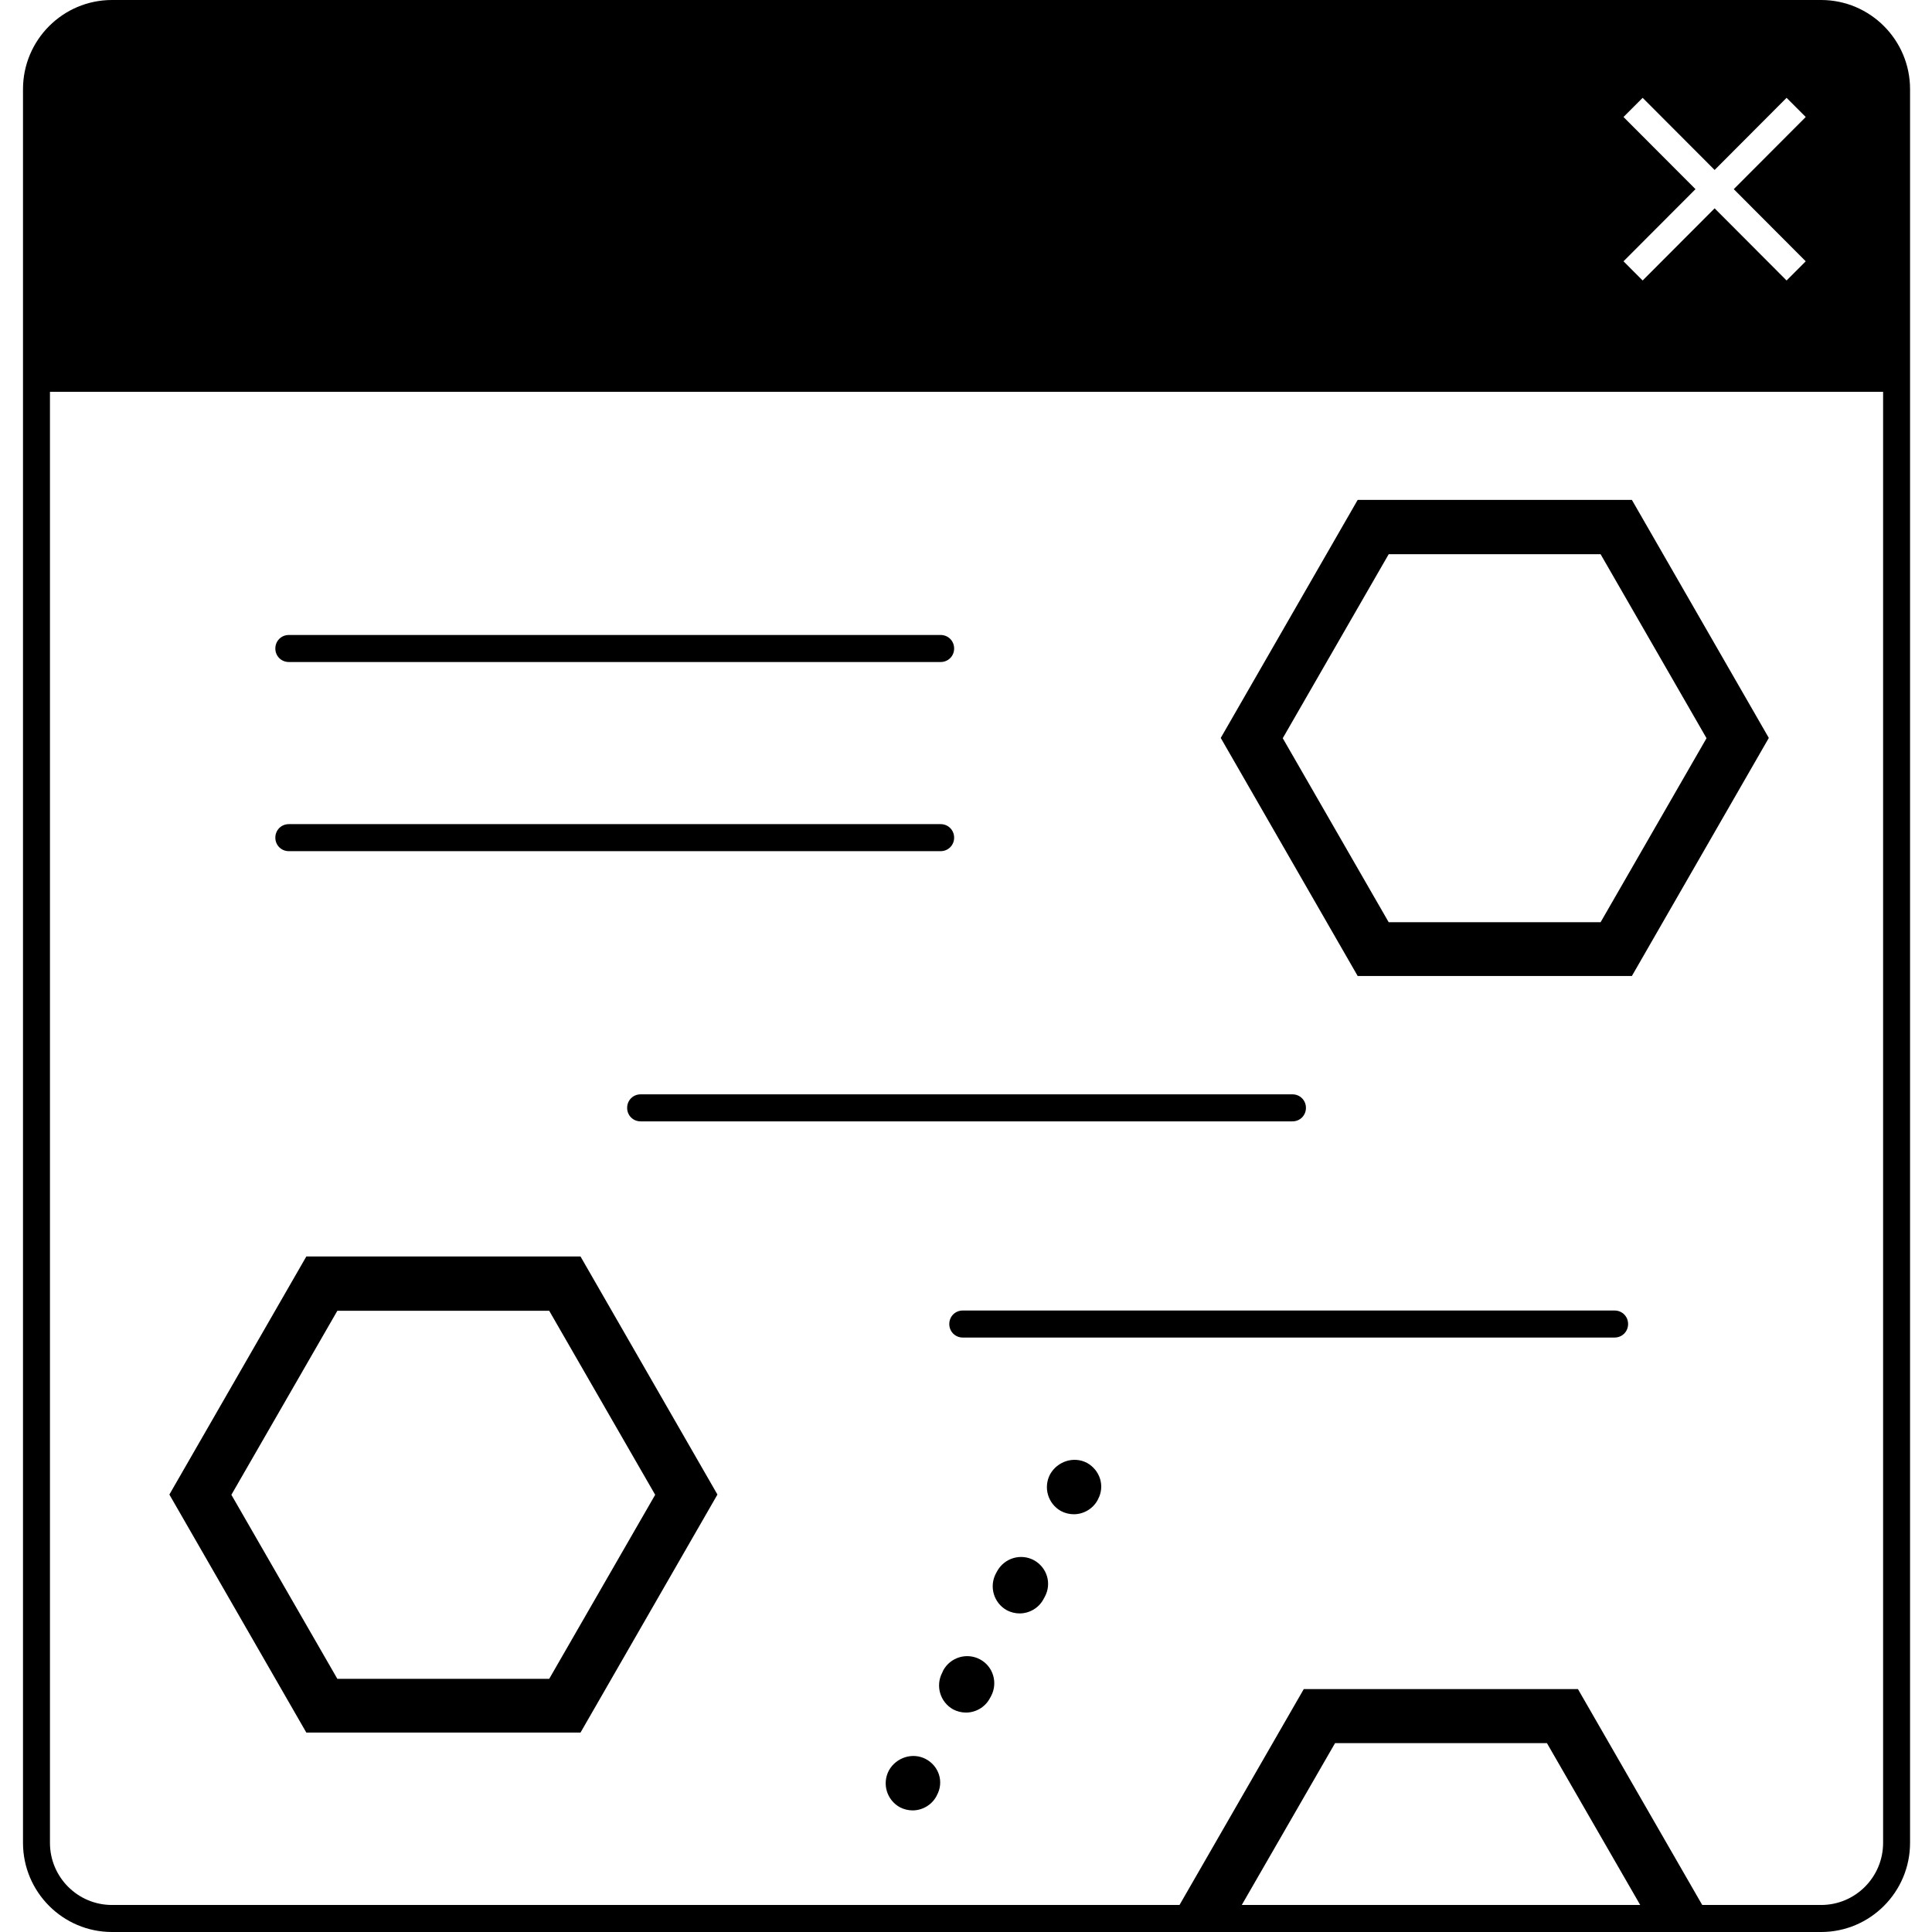 <svg width="84" height="84" viewBox="0 0 84 84" fill="none" xmlns="http://www.w3.org/2000/svg">
<path d="M47.263 63.605C46.688 63.3 45.973 63.535 45.657 64.099C45.352 64.674 45.563 65.379 46.126 65.696C46.301 65.79 46.501 65.837 46.688 65.837C47.098 65.837 47.509 65.614 47.72 65.226L47.743 65.179C48.048 64.604 47.825 63.922 47.263 63.605Z" fill="black"/>
<path d="M44.953 67.834C44.379 67.529 43.676 67.74 43.359 68.304L43.301 68.41C42.996 68.986 43.207 69.691 43.77 70.008C43.945 70.102 44.145 70.149 44.332 70.149C44.742 70.149 45.153 69.926 45.364 69.538L45.422 69.432C45.739 68.856 45.528 68.152 44.953 67.834Z" fill="black"/>
<path d="M42.609 72.146C42.035 71.841 41.332 72.052 41.015 72.616L40.968 72.722C40.664 73.297 40.875 74.002 41.437 74.319C41.613 74.413 41.812 74.46 42 74.46C42.41 74.46 42.82 74.237 43.031 73.85L43.09 73.744C43.395 73.168 43.184 72.451 42.609 72.146Z" fill="black"/>
<path d="M40.253 76.481C39.679 76.176 38.964 76.411 38.648 76.975C38.343 77.55 38.554 78.255 39.117 78.572C39.292 78.666 39.492 78.713 39.679 78.713C40.089 78.713 40.5 78.49 40.711 78.102L40.734 78.055C41.05 77.48 40.828 76.787 40.253 76.481Z" fill="black"/>
<path d="M70.951 42.435L76.905 32.084L70.951 21.734H59.03L53.076 32.084L59.03 42.435H70.951ZM60.378 24.096H69.591L74.197 32.096L69.591 40.097H60.378L55.772 32.096L60.378 24.096Z" fill="black"/>
<path d="M25.239 75.33L31.193 64.98L25.239 54.629H13.319L7.364 64.98L13.319 75.33H25.239ZM14.667 56.991H23.879L28.486 64.991L23.879 72.992H14.667L10.06 64.991L14.667 56.991Z" fill="black"/>
<path d="M12.557 28.783H40.898C41.226 28.783 41.484 28.525 41.484 28.196C41.484 27.867 41.226 27.608 40.898 27.608H12.557C12.229 27.608 11.971 27.867 11.971 28.196C11.971 28.525 12.229 28.783 12.557 28.783Z" fill="black"/>
<path d="M56.78 48.168C56.78 47.839 56.522 47.58 56.194 47.58H27.853C27.524 47.58 27.267 47.839 27.267 48.168C27.267 48.497 27.524 48.755 27.853 48.755H56.194C56.522 48.755 56.78 48.497 56.78 48.168Z" fill="black"/>
<path d="M70.2 56.979H41.859C41.531 56.979 41.273 57.237 41.273 57.566C41.273 57.895 41.531 58.154 41.859 58.154H70.2C70.529 58.154 70.787 57.895 70.787 57.566C70.787 57.237 70.529 56.979 70.2 56.979Z" fill="black"/>
<path d="M12.557 37.007H40.898C41.226 37.007 41.484 36.748 41.484 36.42C41.484 36.091 41.226 35.832 40.898 35.832H12.557C12.229 35.832 11.971 36.091 11.971 36.42C11.971 36.748 12.229 37.007 12.557 37.007Z" fill="black"/>
<path d="M79.179 0H4.868C2.735 0 1 1.739 1 3.877V15.86V16.448V80.123C1 82.261 2.735 84 4.868 84H79.179C81.312 84 83.046 82.261 83.046 80.123V16.448V15.86V3.877C83.046 1.739 81.312 0 79.179 0ZM53.99 82.825L58.046 75.788H67.258L71.314 82.825H53.99ZM81.874 80.123C81.874 81.615 80.667 82.825 79.179 82.825H74.01L68.606 73.438H56.686L51.283 82.825H4.868C3.379 82.825 2.172 81.615 2.172 80.123V17.035H81.874V80.123ZM70.587 5.087L71.419 4.253L74.549 7.39L77.678 4.253L78.51 5.087L75.381 8.224L78.51 11.361L77.678 12.195L74.549 9.058L71.419 12.195L70.587 11.361L73.717 8.224L70.587 5.087Z" fill="black"/>
</svg>
